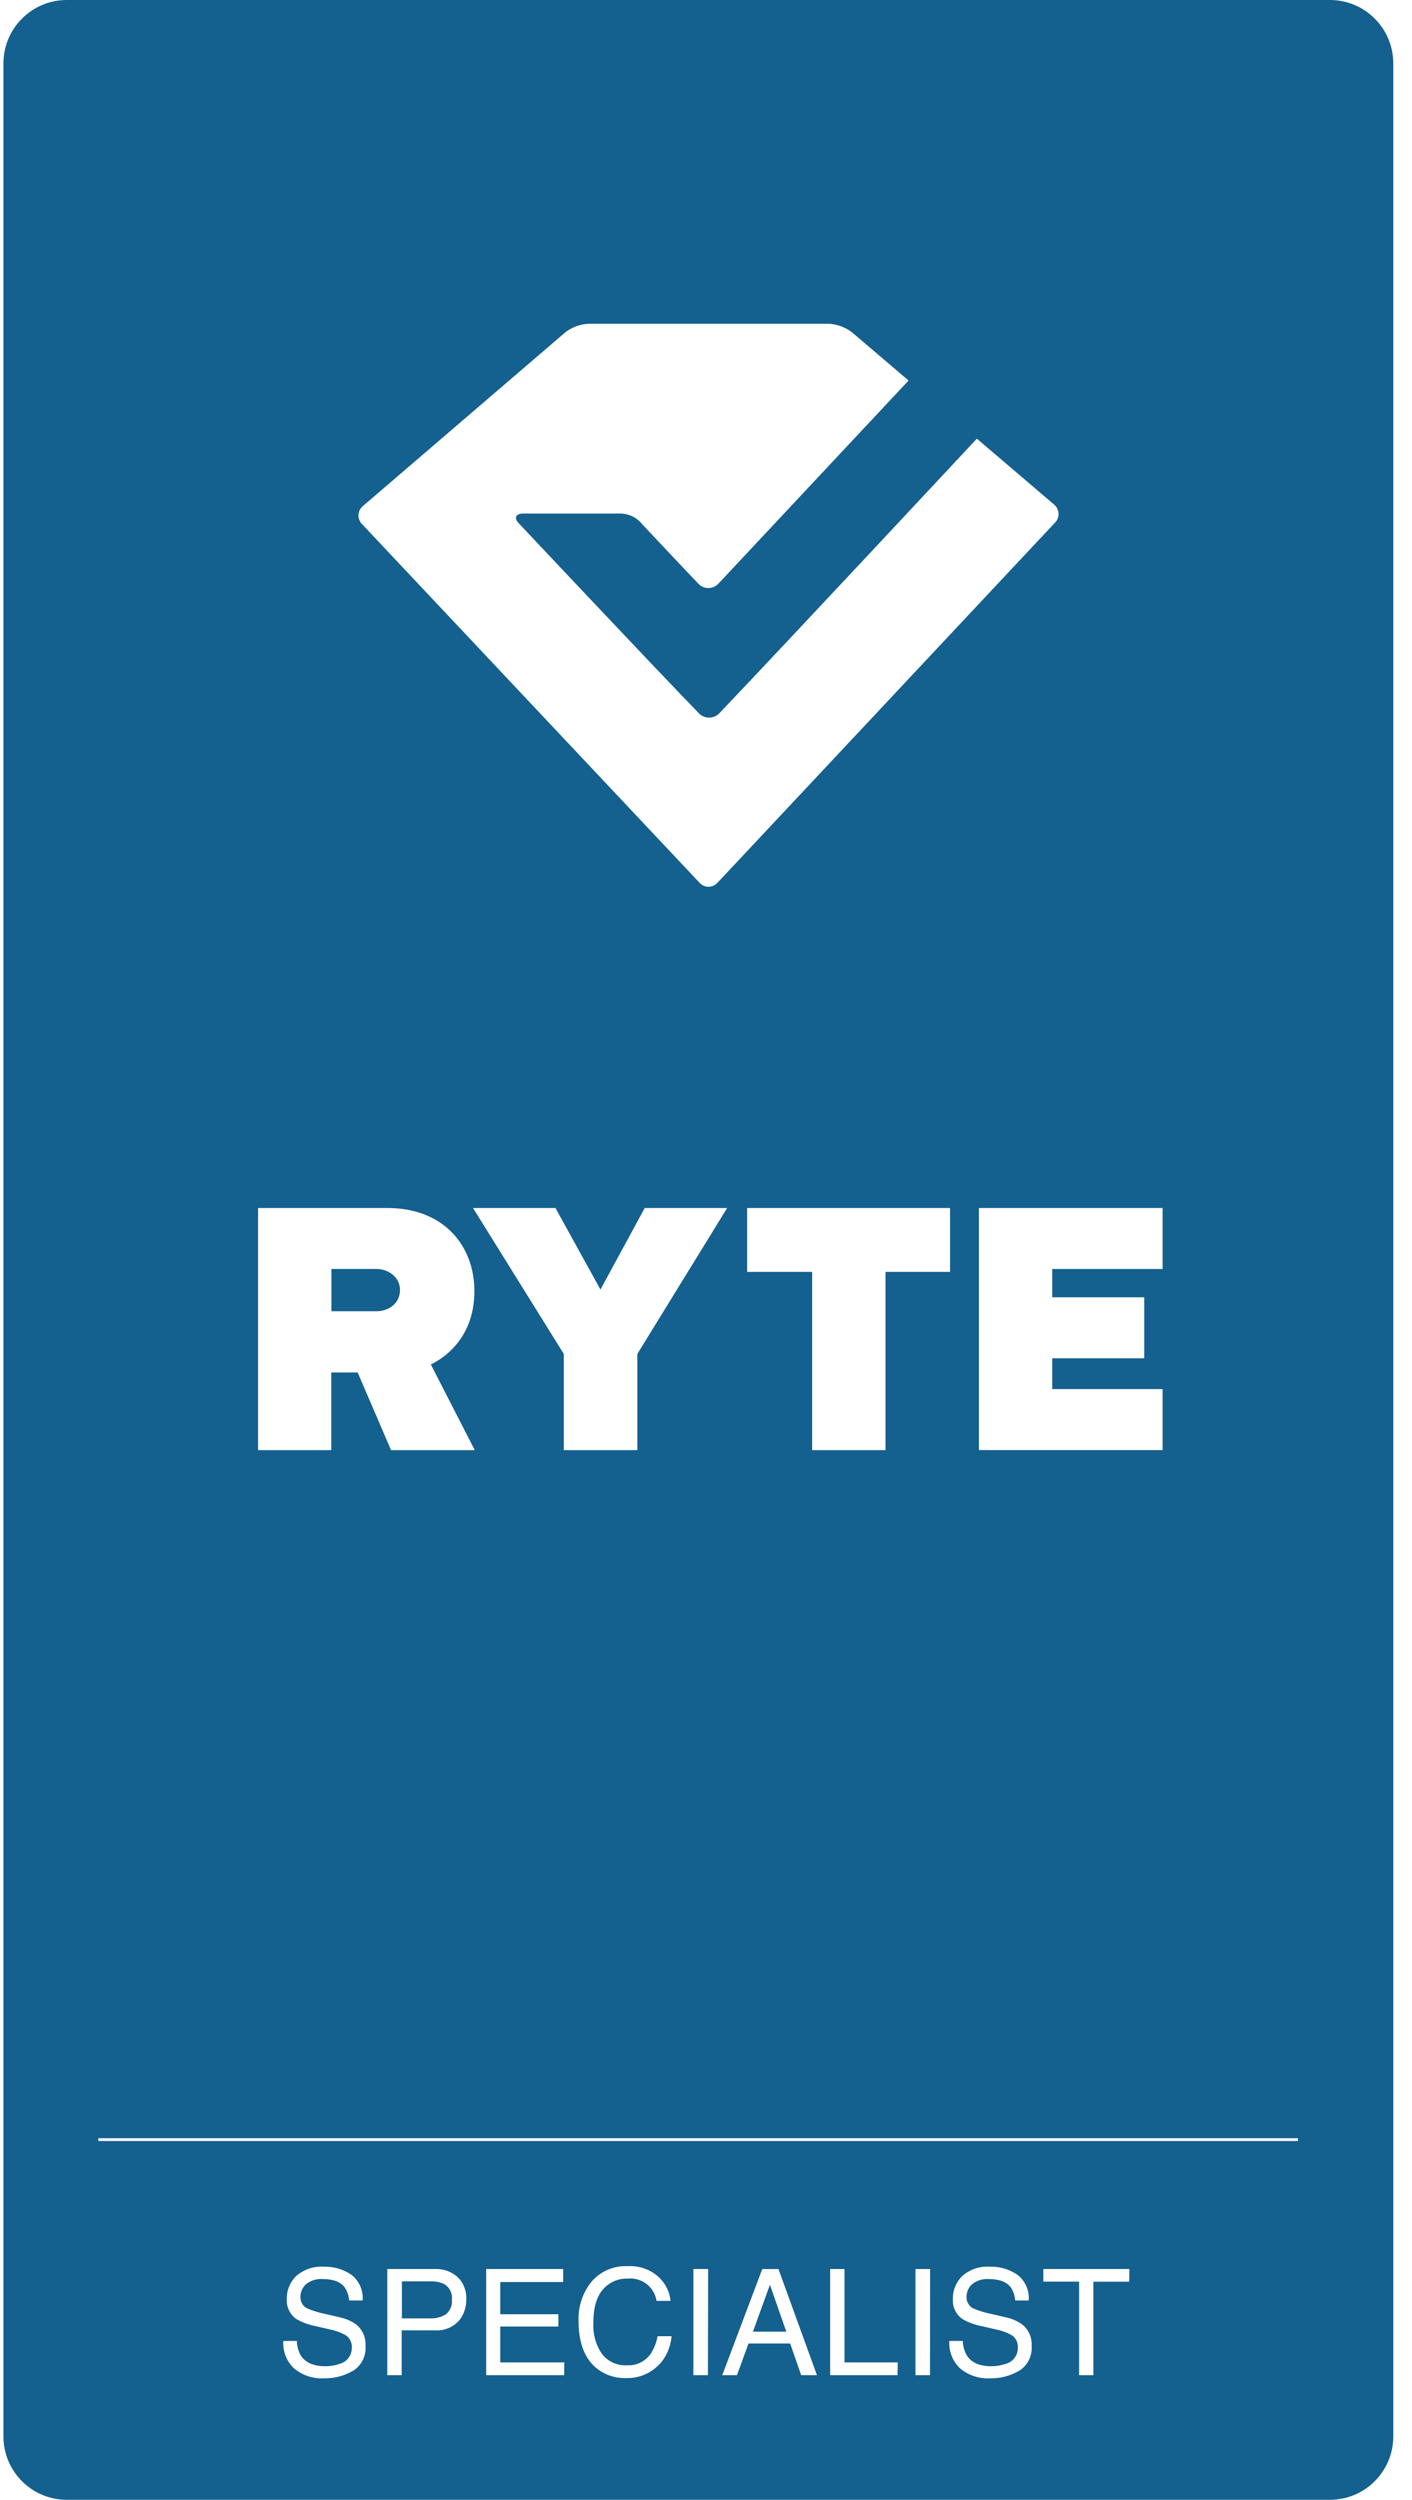 <?xml version="1.0" encoding="UTF-8"?>
<svg width="74px" height="131px" viewBox="0 0 74 131" version="1.1" xmlns="http://www.w3.org/2000/svg" xmlns:xlink="http://www.w3.org/1999/xlink">
    <!-- Generator: Sketch 55.2 (78181) - https://sketchapp.com -->
    <title>Ryte-Specialist</title>
    <desc>Created with Sketch.</desc>
    <g id="Page-1" stroke="none" stroke-width="1" fill="none" fill-rule="evenodd">
        <g id="Ryte-Specialist" fill="#14608E" fill-rule="nonzero">
            <path d="M20.963,67.605 C20.963,66.921 20.353,66.497 19.708,66.497 L17.368,66.497 L17.368,68.713 L19.708,68.713 C20.353,68.727 20.963,68.308 20.963,67.605 Z" id="Path"></path>
            <polygon id="Path" points="39.461 122.187 41.208 122.187 40.35 119.731"></polygon>
            <path d="M23.231,119.67 C23.016,119.583 22.784,119.543 22.552,119.553 L21.062,119.553 L21.062,121.492 L22.552,121.492 C22.84,121.505 23.126,121.43 23.37,121.276 C23.597,121.092 23.715,120.805 23.682,120.514 C23.726,120.166 23.545,119.828 23.231,119.67 L23.231,119.67 Z" id="Path"></path>
            <path d="M73.019,127.677 L73.019,3.323 C73.019,1.488 71.531,0 69.696,0 L3.503,0 C1.668,0 0.18,1.488 0.18,3.323 L0.18,127.677 C0.18,129.512 1.668,131 3.503,131 L69.696,131 C71.531,131 73.019,129.512 73.019,127.677 Z M59.969,67.984 L59.969,71.178 L55.147,71.178 L55.147,72.795 L60.93,72.795 L60.93,75.991 L51.303,75.991 L51.303,63.304 L60.93,63.304 L60.93,66.5 L55.147,66.5 L55.147,67.984 L59.969,67.984 Z M19.016,26.521 L29.634,17.409 C29.985,17.142 30.409,16.987 30.85,16.966 L43.424,16.966 C43.865,16.987 44.29,17.141 44.642,17.407 L47.617,19.941 C47.617,19.941 40.139,27.925 37.647,30.59 C37.511,30.734 37.321,30.817 37.123,30.817 C36.925,30.817 36.735,30.734 36.6,30.59 C35.863,29.82 34.412,28.272 33.675,27.493 C33.386,27.118 32.936,26.902 32.462,26.912 L27.432,26.912 C27.014,26.912 26.915,27.153 27.214,27.449 C27.214,27.449 34.246,34.927 36.63,37.381 C36.77,37.525 36.962,37.607 37.163,37.607 C37.364,37.607 37.557,37.525 37.696,37.381 C41.1,33.811 51.195,22.987 51.195,22.987 L55.247,26.444 C55.382,26.558 55.464,26.722 55.475,26.899 C55.485,27.075 55.423,27.248 55.302,27.377 C55.302,27.377 42.025,41.543 37.594,46.268 C37.474,46.397 37.307,46.47 37.131,46.47 C36.956,46.47 36.788,46.397 36.669,46.268 C32.238,41.56 18.963,27.455 18.963,27.455 C18.841,27.327 18.777,27.153 18.787,26.977 C18.797,26.8 18.88,26.635 19.016,26.521 Z M39.156,66.652 L39.156,63.304 L49.791,63.304 L49.791,66.652 L46.407,66.652 L46.407,75.994 L42.563,75.994 L42.563,66.652 L39.156,66.652 Z M24.79,63.304 L29.111,63.304 L31.468,67.577 L33.789,63.304 L38.109,63.304 L33.401,70.953 L33.401,75.994 L29.548,75.994 L29.548,70.953 L24.79,63.304 Z M13.524,63.304 L20.298,63.304 C23.264,63.304 24.862,65.284 24.862,67.663 C24.862,69.851 23.588,71.011 22.58,71.504 L24.882,75.994 L20.495,75.994 L18.744,71.923 L17.36,71.923 L17.36,75.994 L13.524,75.994 L13.524,63.304 Z M18.509,124.234 C18.048,124.506 17.521,124.644 16.986,124.633 C16.409,124.667 15.842,124.477 15.402,124.104 C15.014,123.733 14.812,123.21 14.848,122.675 L15.557,122.675 C15.561,122.945 15.634,123.21 15.77,123.445 C16.011,123.813 16.437,123.999 17.044,123.999 C17.297,124.002 17.549,123.961 17.789,123.879 C18.17,123.784 18.437,123.441 18.437,123.049 C18.46,122.8 18.356,122.556 18.16,122.401 C17.89,122.242 17.595,122.131 17.288,122.071 L16.556,121.902 C16.2,121.837 15.857,121.713 15.543,121.534 C15.201,121.301 15.006,120.905 15.03,120.492 C15.016,120.029 15.199,119.582 15.534,119.263 C15.93,118.922 16.443,118.75 16.964,118.783 C17.479,118.767 17.986,118.914 18.412,119.204 C18.826,119.524 19.049,120.032 19.005,120.553 L18.298,120.553 C18.281,120.309 18.201,120.073 18.066,119.869 C17.844,119.578 17.47,119.434 16.944,119.434 C16.613,119.402 16.283,119.501 16.025,119.711 C15.847,119.881 15.747,120.116 15.748,120.362 C15.734,120.609 15.863,120.841 16.08,120.96 C16.394,121.097 16.722,121.198 17.058,121.262 L17.814,121.439 C18.111,121.502 18.394,121.622 18.645,121.794 C18.99,122.064 19.182,122.486 19.157,122.924 C19.201,123.444 18.956,123.945 18.52,124.231 L18.509,124.234 Z M24.029,121.636 C23.71,121.977 23.253,122.155 22.788,122.118 L21.051,122.118 L21.051,124.469 L20.298,124.469 L20.298,118.905 L22.791,118.905 C23.227,118.885 23.654,119.035 23.982,119.324 C24.296,119.632 24.462,120.061 24.436,120.501 C24.445,120.914 24.304,121.316 24.04,121.633 L24.029,121.636 Z M29.568,124.469 L25.48,124.469 L25.48,118.905 L29.515,118.905 L29.515,119.587 L26.217,119.587 L26.217,121.276 L29.263,121.276 L29.263,121.919 L26.217,121.919 L26.217,123.799 L29.573,123.799 L29.568,124.469 Z M34.553,123.902 C34.097,124.387 33.451,124.649 32.786,124.619 C32.194,124.635 31.619,124.425 31.177,124.032 C30.606,123.513 30.321,122.713 30.321,121.633 C30.29,120.906 30.517,120.19 30.964,119.614 C31.431,119.04 32.143,118.722 32.883,118.756 C33.475,118.717 34.058,118.917 34.503,119.31 C34.866,119.638 35.094,120.089 35.143,120.575 L34.409,120.575 C34.296,119.843 33.628,119.33 32.891,119.409 C32.391,119.391 31.911,119.605 31.59,119.988 C31.257,120.373 31.094,120.963 31.094,121.758 C31.069,122.321 31.225,122.877 31.54,123.345 C31.856,123.758 32.358,123.986 32.877,123.951 C33.377,123.975 33.852,123.731 34.124,123.312 C34.293,123.041 34.408,122.74 34.462,122.425 L35.196,122.425 C35.153,122.973 34.931,123.491 34.564,123.899 L34.553,123.902 Z M37.101,124.469 L36.339,124.469 L36.339,118.905 L37.112,118.905 L37.101,124.469 Z M41.989,124.469 L41.41,122.808 L39.228,122.808 L38.624,124.469 L37.852,124.469 L39.948,118.908 L40.798,118.908 L42.815,124.469 L41.989,124.469 Z M47.038,124.469 L43.507,124.469 L43.507,118.905 L44.26,118.905 L44.26,123.799 L47.049,123.799 L47.038,124.469 Z M48.739,124.469 L47.977,124.469 L47.977,118.905 L48.744,118.905 L48.739,124.469 Z M53.414,124.234 C52.953,124.506 52.425,124.645 51.89,124.633 C51.314,124.666 50.747,124.477 50.306,124.104 C49.92,123.732 49.718,123.209 49.752,122.675 L50.459,122.675 C50.463,122.946 50.538,123.211 50.675,123.445 C50.916,123.814 51.341,123.999 51.949,123.999 C52.201,124.002 52.452,123.962 52.691,123.879 C53.074,123.786 53.343,123.443 53.342,123.049 C53.366,122.799 53.261,122.555 53.065,122.401 C52.795,122.242 52.5,122.131 52.192,122.071 L51.464,121.902 C51.108,121.837 50.765,121.713 50.45,121.534 C50.108,121.301 49.914,120.905 49.938,120.492 C49.924,120.029 50.107,119.582 50.442,119.263 C50.837,118.921 51.35,118.749 51.871,118.783 C52.385,118.767 52.892,118.914 53.317,119.204 C53.732,119.523 53.957,120.031 53.912,120.553 L53.206,120.553 C53.186,120.309 53.106,120.074 52.973,119.869 C52.752,119.578 52.378,119.434 51.852,119.434 C51.521,119.401 51.19,119.501 50.932,119.711 C50.755,119.881 50.654,120.116 50.655,120.362 C50.642,120.608 50.77,120.84 50.985,120.96 C51.299,121.097 51.628,121.198 51.965,121.262 L52.721,121.439 C53.019,121.502 53.301,121.622 53.552,121.794 C53.9,122.063 54.092,122.485 54.067,122.924 C54.11,123.445 53.863,123.947 53.425,124.231 L53.414,124.234 Z M59.177,119.57 L57.302,119.57 L57.302,124.469 L56.554,124.469 L56.554,119.567 L54.679,119.567 L54.679,118.905 L59.188,118.905 L59.177,119.57 Z M68.023,112.197 L5.154,112.197 L5.154,112.051 L68.023,112.051 L68.023,112.197 Z" id="Shape"></path>
        </g>
    </g>
</svg>